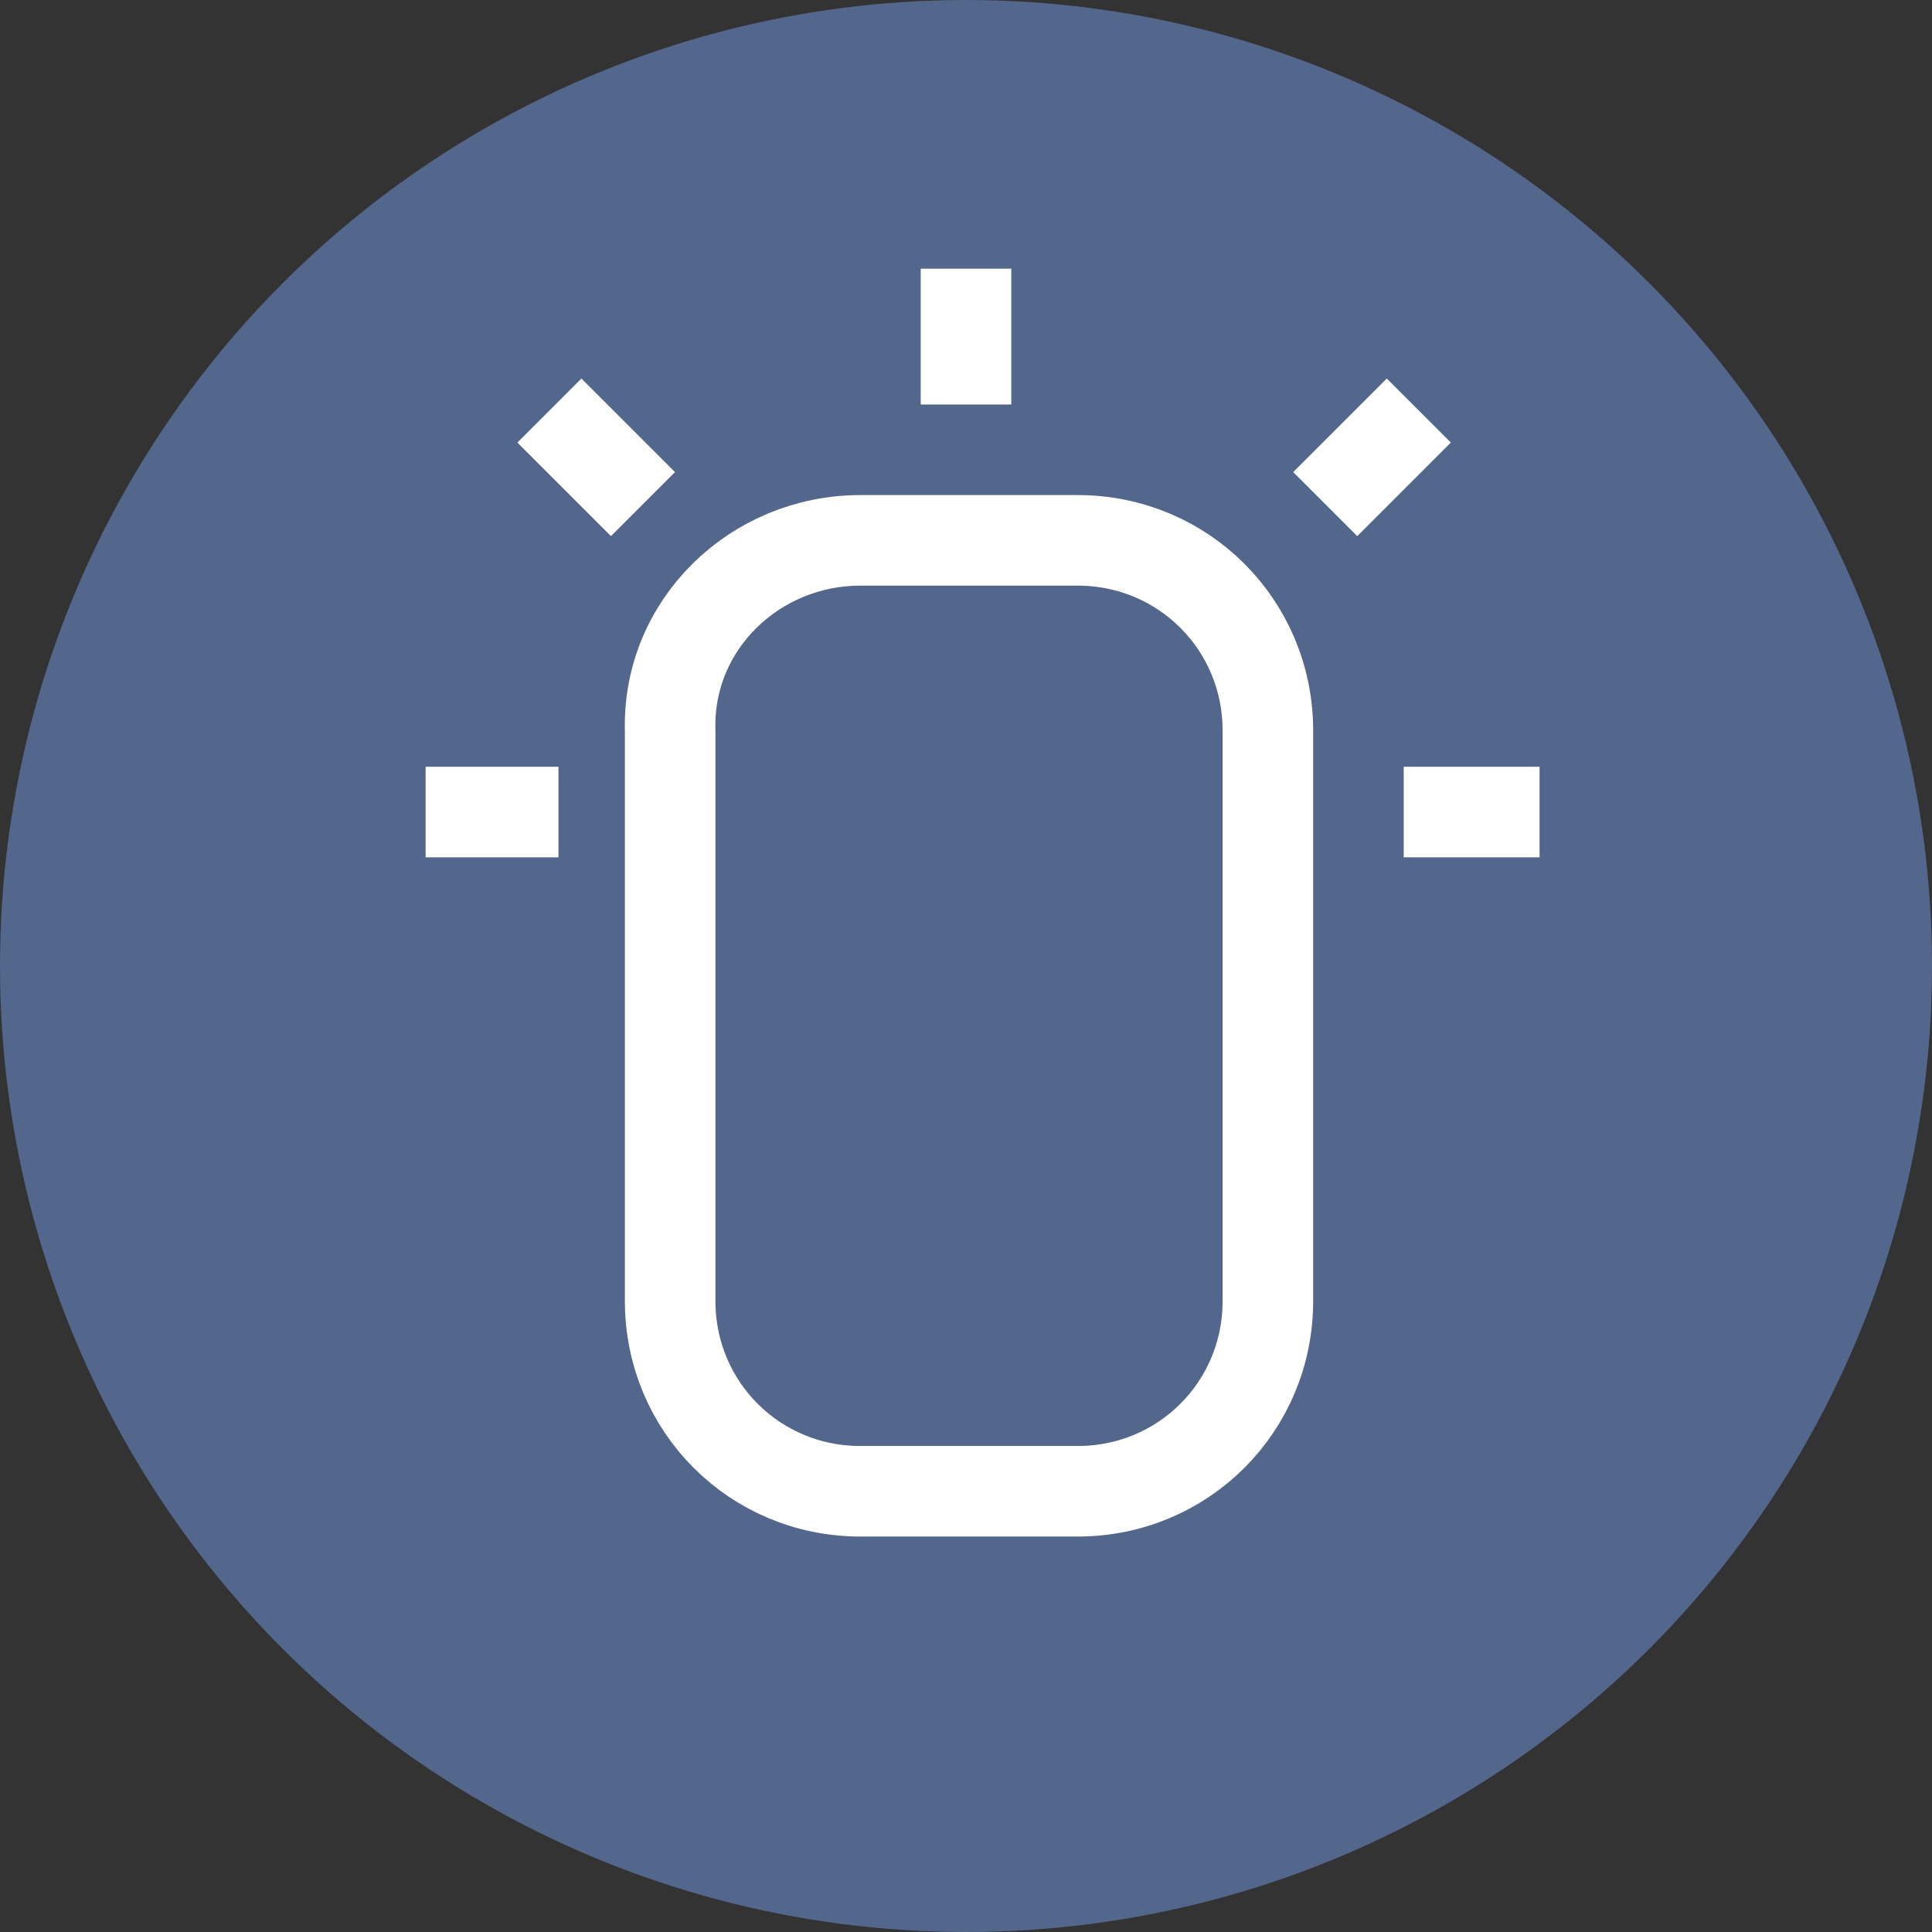 <?xml version="1.0" encoding="utf-8"?>
<!-- Generator: Adobe Illustrator 23.0.6, SVG Export Plug-In . SVG Version: 6.00 Build 0)  -->
<svg version="1.1" id="Layer_1" xmlns="http://www.w3.org/2000/svg" xmlns:xlink="http://www.w3.org/1999/xlink" x="0px" y="0px"
	 viewBox="0 0 64 64" style="enable-background:new 0 0 64 64;" xml:space="preserve">
<rect x="0" y="0" width="64" height="64" fill="#333333" stroke="none"/>
<style type="text/css">
	.st0{fill:#53668C;}
	.st1{fill:none;stroke:#FFFFFF;stroke-width:3;stroke-miterlimit:10;}
</style>
<title>discover_products(M)</title>
<circle class="st0" cx="32" cy="32" r="32"/>
<path class="st1" d="M28.5,17.9h7.2c3.5,0,6.3,2.8,6.3,6.3v18.9c0,3.5-2.8,6.3-6.3,6.3h-7.2c-3.5,0-6.3-2.8-6.3-6.3V24.2
	C22.1,20.7,25,17.9,28.5,17.9z"/>
<line class="st1" x1="32" y1="13.4" x2="32" y2="8.9"/>
<line class="st1" x1="18.5" y1="26.9" x2="14.1" y2="26.9"/>
<line class="st1" x1="21.3" y1="16.7" x2="18.2" y2="13.6"/>
<line class="st1" x1="46.5" y1="26.9" x2="51" y2="26.9"/>
<line class="st1" x1="43.9" y1="16.7" x2="47" y2="13.6"/>
</svg>
